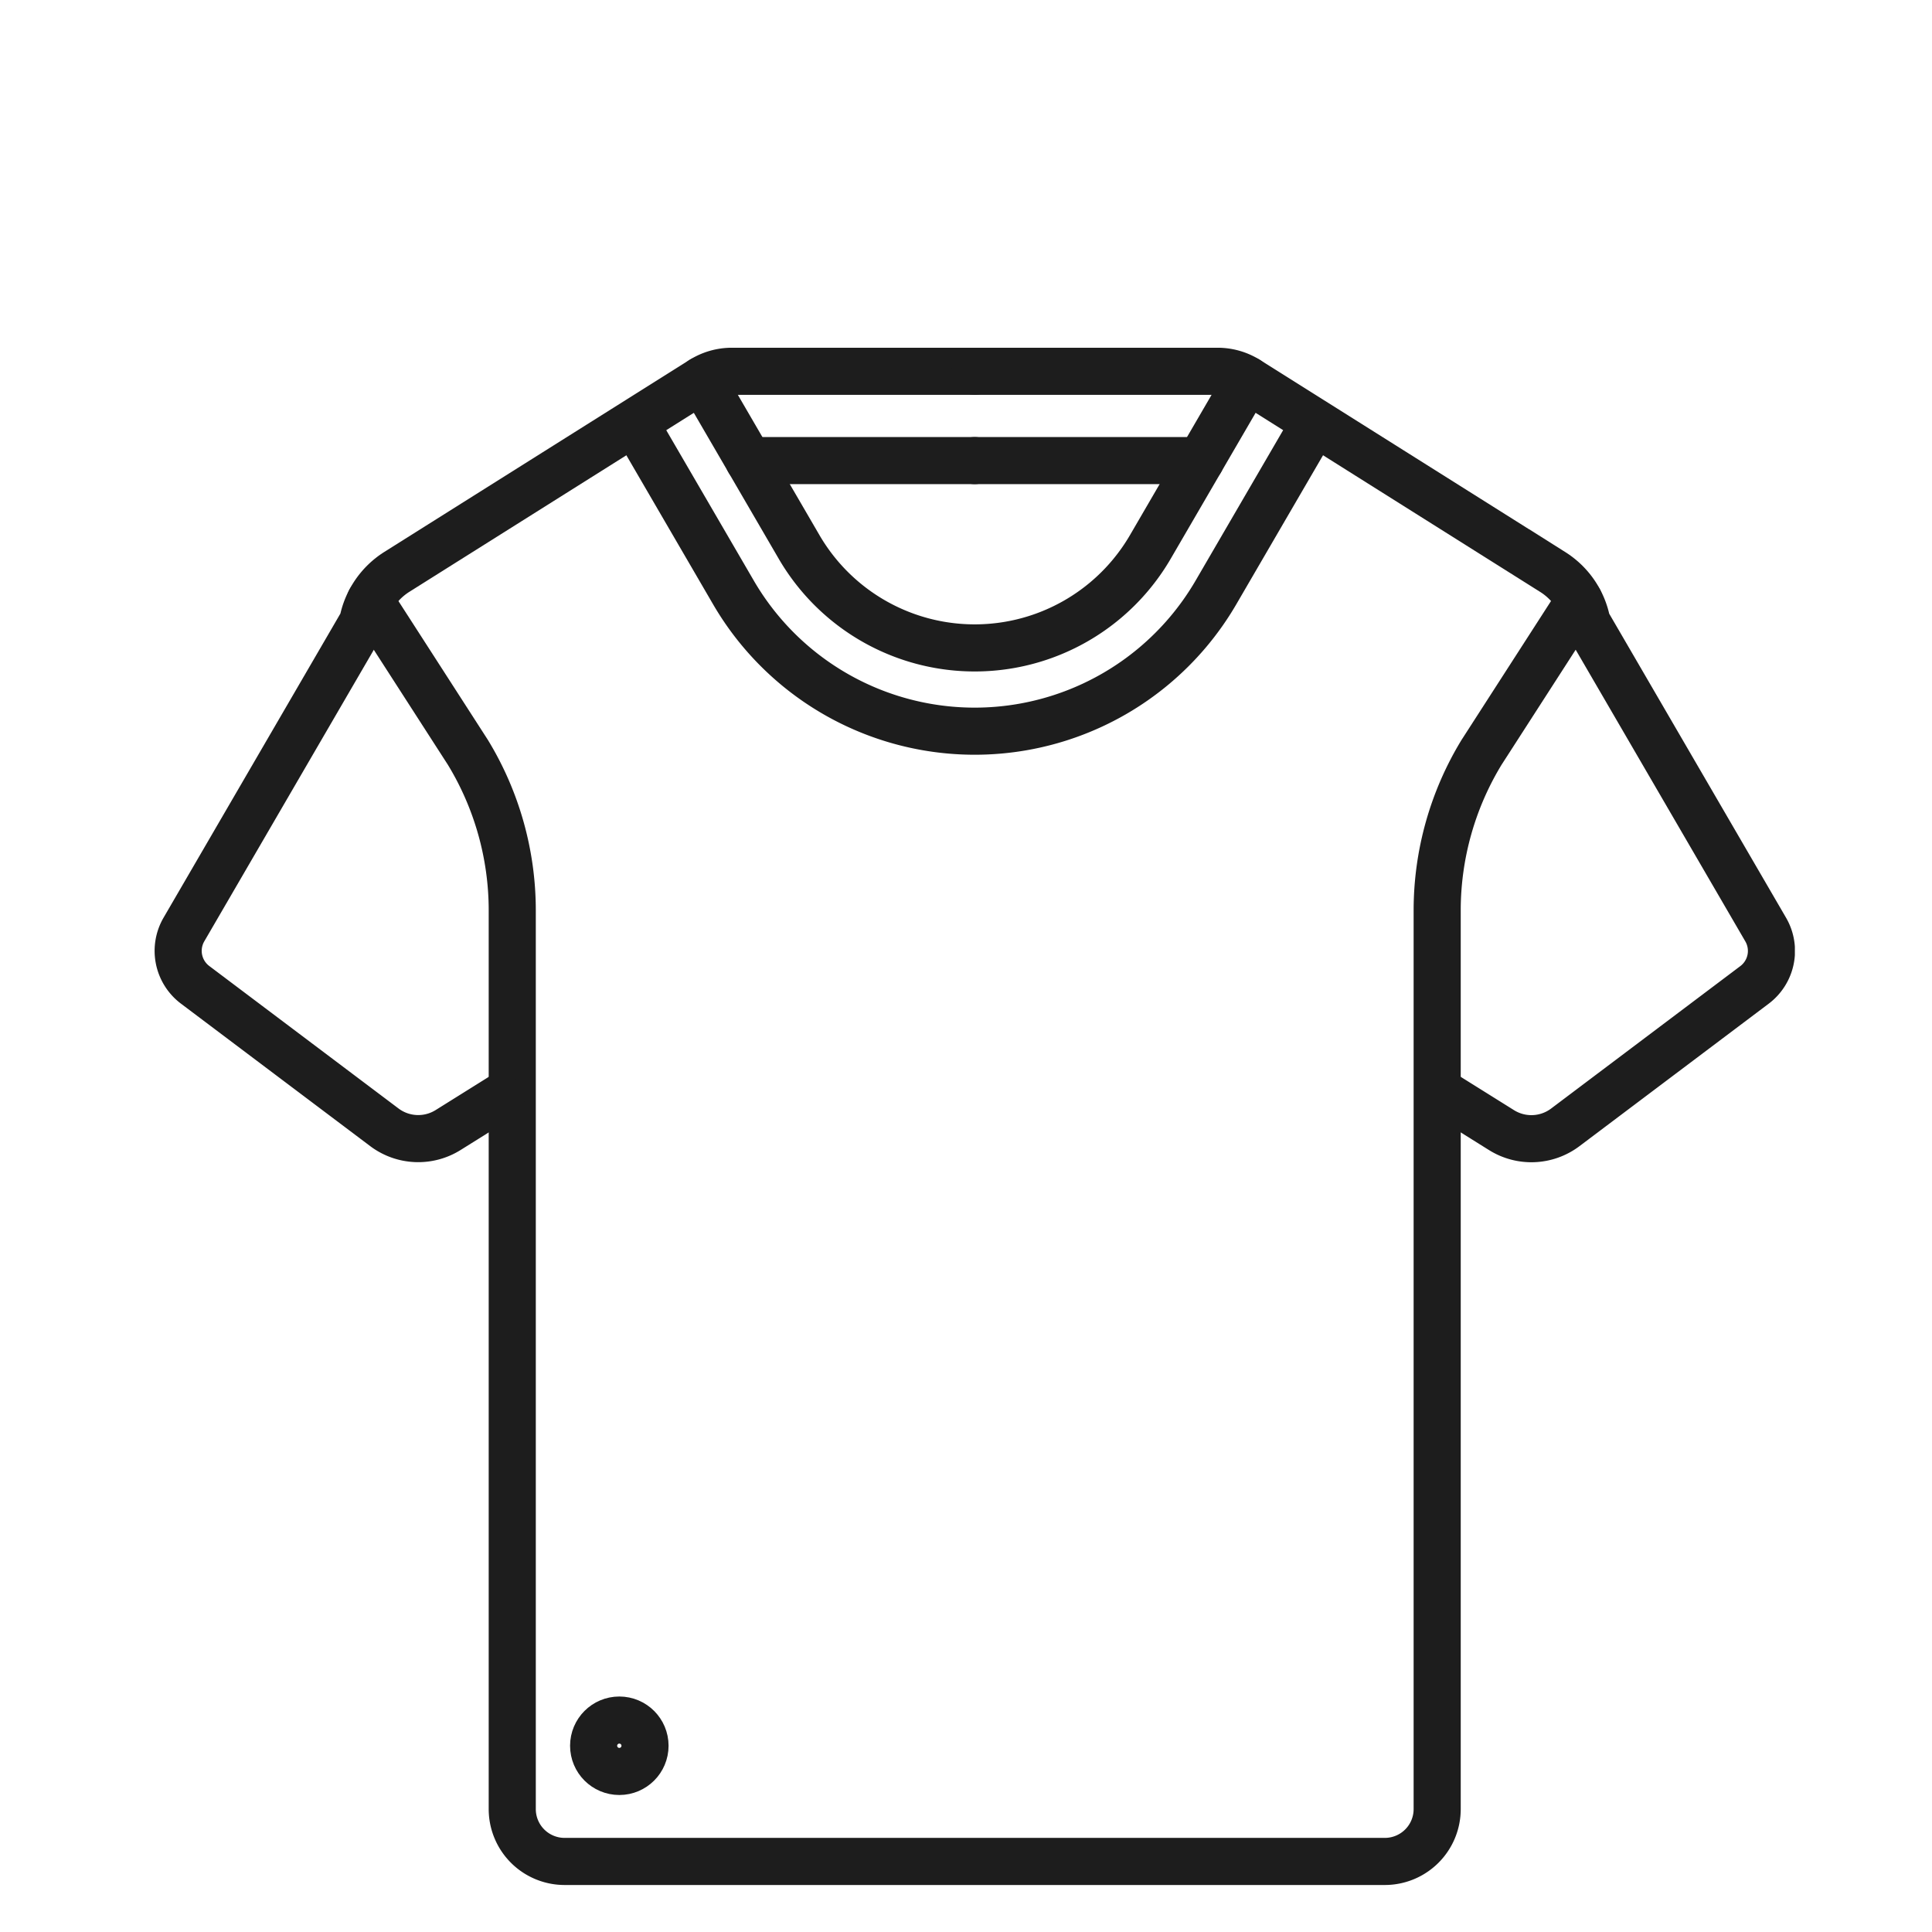 <svg xmlns="http://www.w3.org/2000/svg" xmlns:xlink="http://www.w3.org/1999/xlink" width="50" height="50" viewBox="0 0 50 50">
  <defs>
    <clipPath id="clip-path">
      <rect id="Rectangle_141818" data-name="Rectangle 141818" data-sanitized-data-name="Rectangle 141818" width="42.451" height="39.784" transform="translate(0 0)" fill="none" stroke="#1d1d1d" stroke-width="1"></rect>
    </clipPath>
    <clipPath id="clip-T-shirt-icon-black">
      <rect width="50" height="50"></rect>
    </clipPath>
  </defs>
  <g id="T-shirt-icon-black" clip-path="url(#clip-T-shirt-icon-black)">
    <g id="Group_8278" data-name="Group 8278" data-sanitized-data-name="Group 8278" transform="translate(4 9)">
      <g id="Group_8277" data-name="Group 8277" data-sanitized-data-name="Group 8277" clip-path="url(#clip-path)">
        <path id="Path_3764" data-name="Path 3764" data-sanitized-data-name="Path 3764" d="M5.581,6.547l2.528,3.924a7.867,7.867,0,0,1,1.148,4.092V37.82a1.355,1.355,0,0,0,1.355,1.354H31.839a1.355,1.355,0,0,0,1.355-1.354V14.563a7.867,7.867,0,0,1,1.148-4.092L36.87,6.547" fill="none" stroke="#1d1d1d" stroke-linecap="round" stroke-miterlimit="10" stroke-width="1.219"></path>
        <path id="Path_3765" data-name="Path 3765" data-sanitized-data-name="Path 3765" d="M21.226.609H14.941a1.455,1.455,0,0,0-.775.223L6.27,5.8a1.97,1.97,0,0,0-.884,1.3L.759,15.057a1.1,1.1,0,0,0,.289,1.429l4.9,3.689a1.458,1.458,0,0,0,1.648.071l1.368-.855" fill="none" stroke="#1d1d1d" stroke-linecap="round" stroke-miterlimit="10" stroke-width="1.219"></path>
        <path id="Path_3766" data-name="Path 3766" data-sanitized-data-name="Path 3766" d="M21.226.609h6.285a1.455,1.455,0,0,1,.775.223l7.9,4.972a1.97,1.97,0,0,1,.884,1.3l4.627,7.955a1.1,1.1,0,0,1-.289,1.429l-4.9,3.689a1.458,1.458,0,0,1-1.648.071l-1.368-.855" fill="none" stroke="#1d1d1d" stroke-linecap="round" stroke-miterlimit="10" stroke-width="1.219"></path>
        <line id="Line_616" data-name="Line 616" data-sanitized-data-name="Line 616" x2="5.845" transform="translate(15.38 2.92)" fill="none" stroke="#1d1d1d" stroke-linecap="round" stroke-miterlimit="10" stroke-width="1.219"></line>
        <path id="Path_3767" data-name="Path 3767" data-sanitized-data-name="Path 3767" d="M28.285.833,25.771,5.154a5.259,5.259,0,0,1-9.091,0L14.166.833" fill="none" stroke="#1d1d1d" stroke-linecap="round" stroke-miterlimit="10" stroke-width="1.219"></path>
        <path id="Path_3768" data-name="Path 3768" data-sanitized-data-name="Path 3768" d="M29.827,2.28,27.469,6.332a7.224,7.224,0,0,1-12.488,0L12.623,2.28" fill="none" stroke="#1d1d1d" stroke-linecap="round" stroke-miterlimit="10" stroke-width="1.219"></path>
        <line id="Line_617" data-name="Line 617" data-sanitized-data-name="Line 617" x1="5.845" transform="translate(21.226 2.92)" fill="none" stroke="#1d1d1d" stroke-linecap="round" stroke-miterlimit="10" stroke-width="1.219"></line>
        <circle id="Ellipse_1757" data-name="Ellipse 1757" data-sanitized-data-name="Ellipse 1757" cx="0.665" cy="0.665" r="0.665" transform="translate(11.363 35.515)" fill="none" stroke="#1d1d1d" stroke-linecap="round" stroke-miterlimit="10" stroke-width="1.219"></circle>
      </g>
    </g>
  </g>
</svg>
